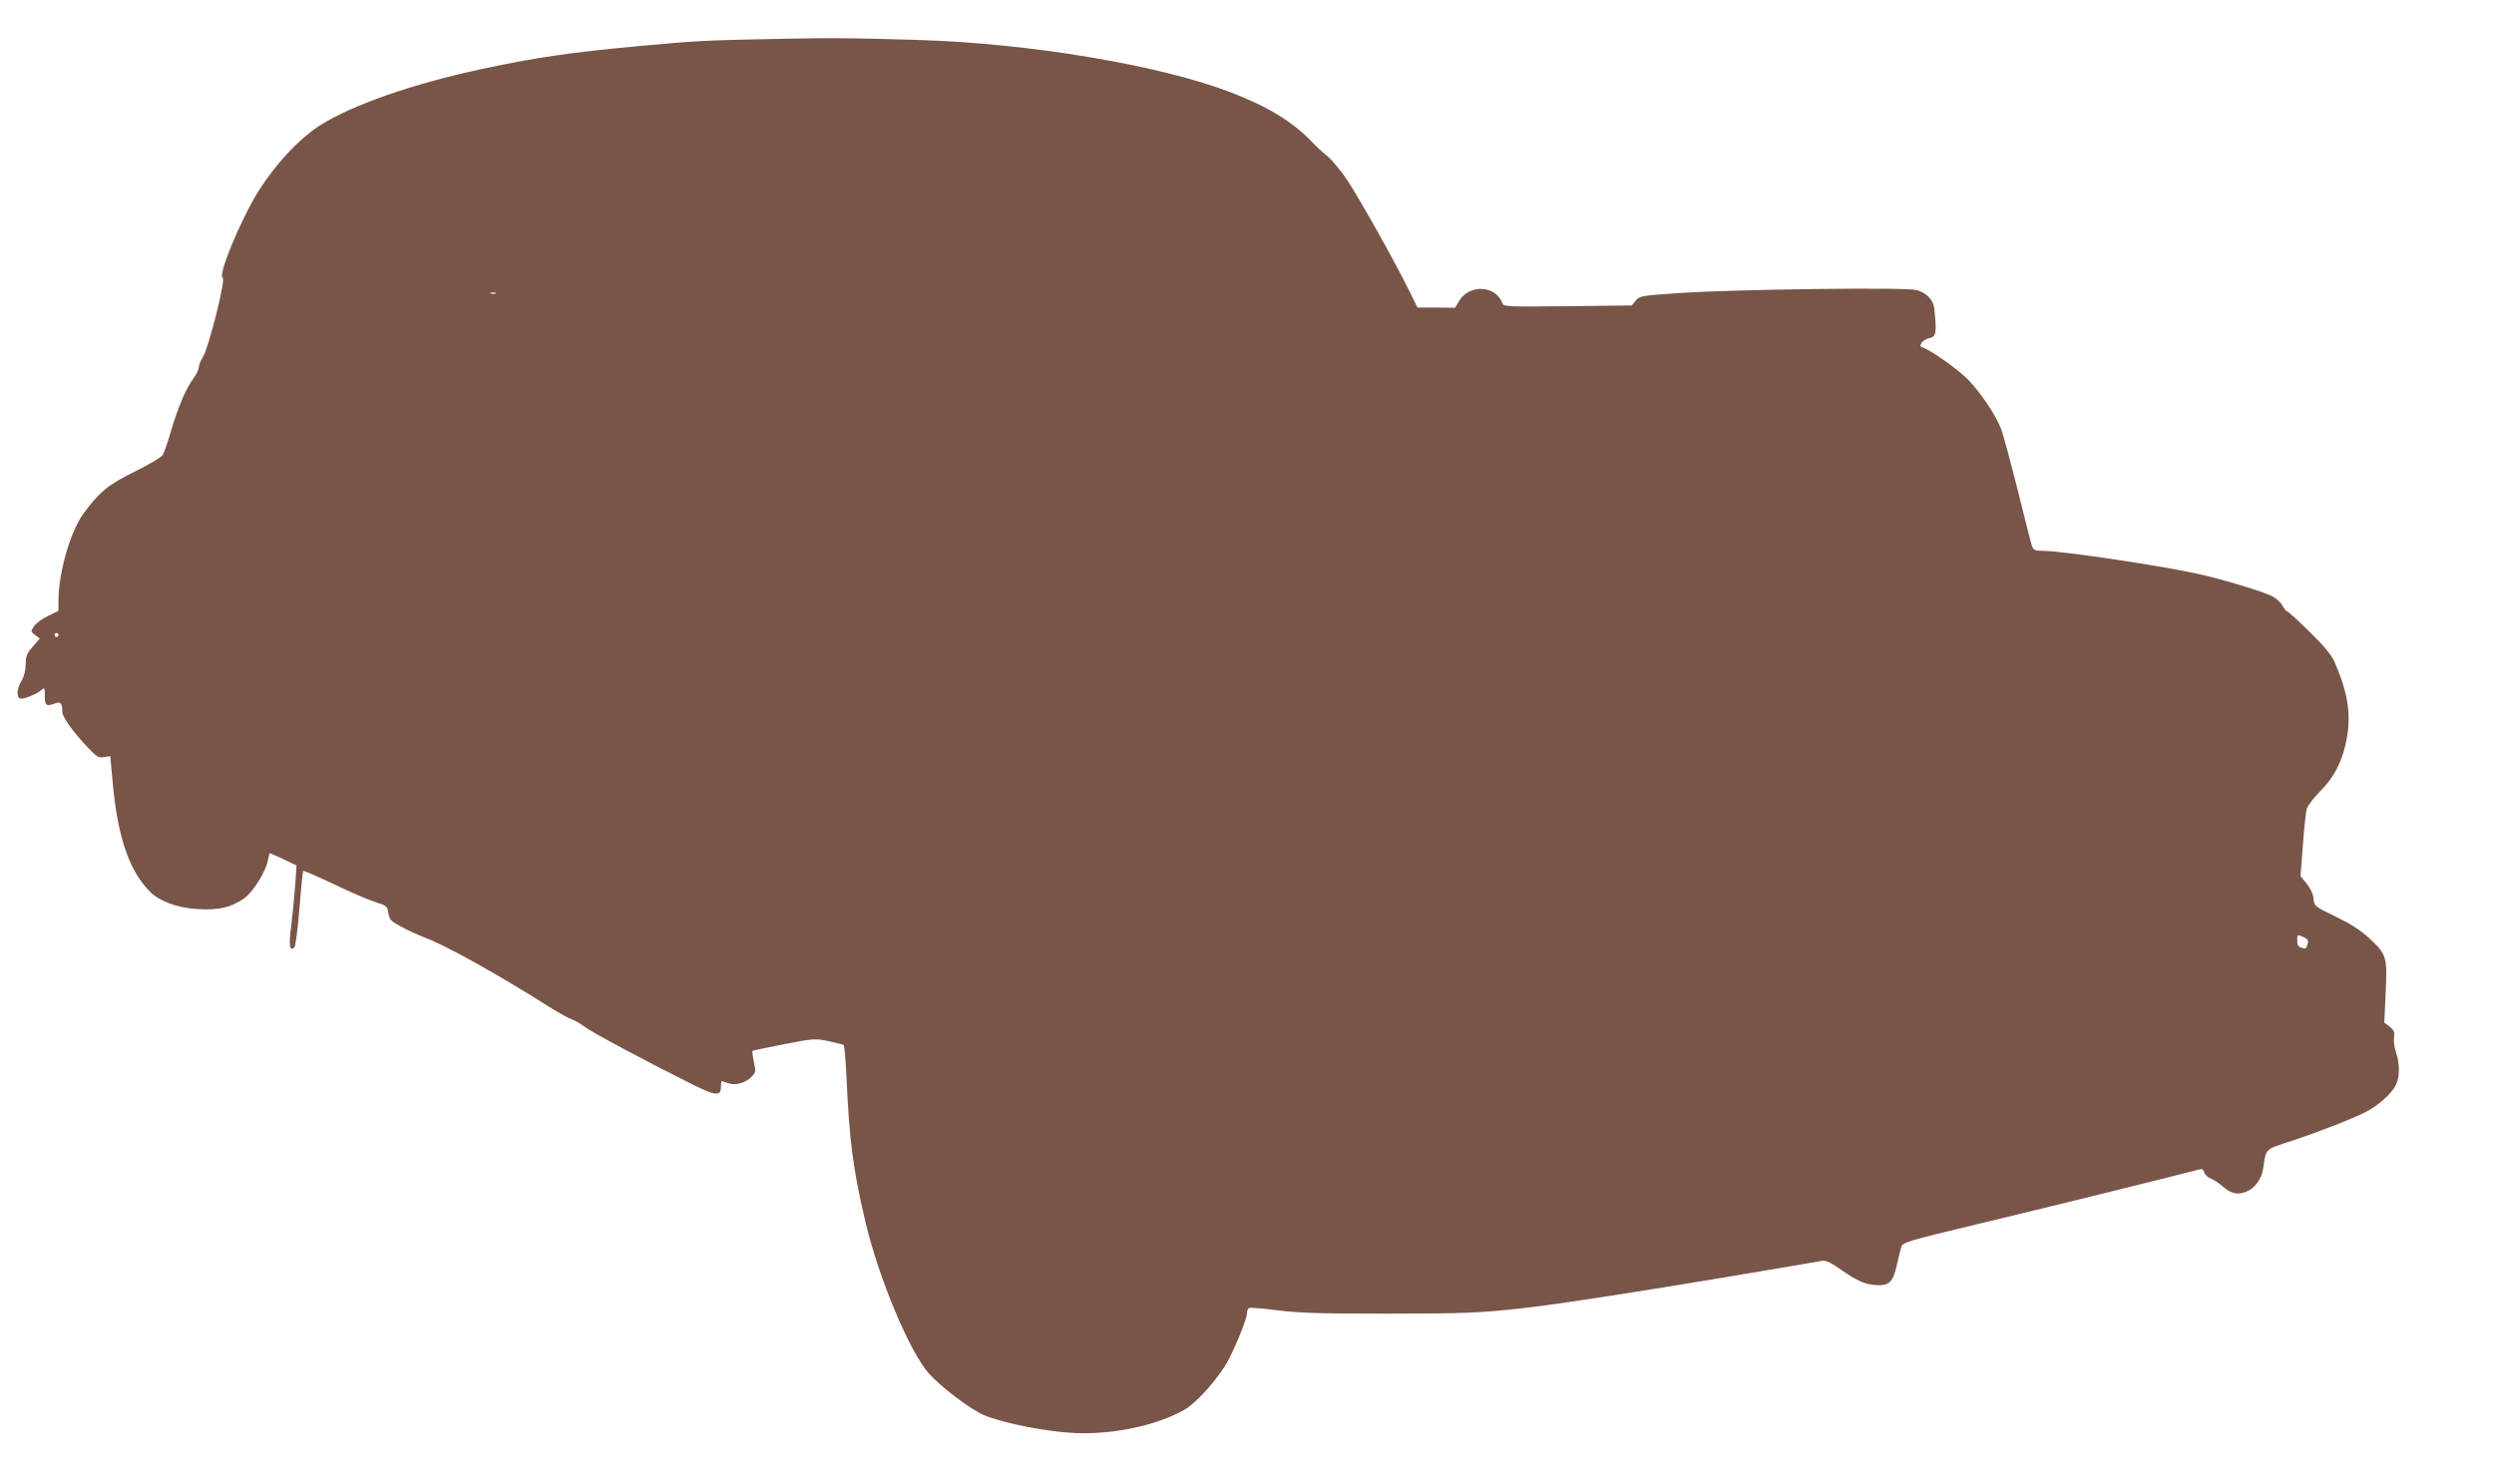 <?xml version="1.0" standalone="no"?>
<!DOCTYPE svg PUBLIC "-//W3C//DTD SVG 20010904//EN"
 "http://www.w3.org/TR/2001/REC-SVG-20010904/DTD/svg10.dtd">
<svg version="1.0" xmlns="http://www.w3.org/2000/svg"
 width="1280pt" height="762pt" viewBox="0 0 1280 762"
 preserveAspectRatio="xMidYMid meet">
<g transform="translate(0,762) scale(0.1,-0.1)"
fill="#795548" stroke="none">
<path d="M3930 7419 c-310 -6 -362 -9 -645 -35 -358 -33 -537 -59 -820 -120
-348 -75 -657 -183 -820 -286 -109 -69 -230 -199 -319 -340 -92 -149 -210
-433 -183 -444 17 -6 -71 -357 -102 -408 -12 -18 -21 -42 -21 -53 0 -10 -12
-35 -26 -54 -38 -50 -79 -146 -115 -267 -17 -59 -37 -117 -44 -128 -8 -12 -71
-49 -141 -84 -137 -67 -184 -105 -266 -217 -67 -92 -128 -303 -128 -448 l0
-51 -55 -27 c-30 -14 -62 -38 -71 -53 -17 -25 -17 -27 6 -44 l24 -18 -36 -42
c-31 -35 -36 -49 -36 -91 -1 -32 -8 -62 -21 -83 -24 -38 -28 -84 -8 -92 16 -6
85 22 110 44 16 14 17 12 17 -31 0 -50 7 -55 53 -38 28 11 37 0 37 -44 0 -26
54 -102 131 -183 46 -48 55 -54 83 -49 l32 5 12 -131 c25 -279 82 -451 188
-561 50 -52 142 -87 248 -93 106 -7 172 8 239 55 44 30 112 138 122 195 4 20
8 37 10 37 2 0 33 -14 70 -31 l67 -32 -7 -101 c-4 -56 -13 -148 -20 -206 -14
-103 -9 -138 16 -113 6 6 17 95 26 199 8 104 17 191 19 193 2 3 73 -28 157
-68 83 -40 180 -82 213 -92 59 -18 62 -21 67 -57 6 -33 13 -41 65 -69 33 -18
89 -44 124 -57 109 -41 371 -187 627 -349 51 -32 107 -64 125 -70 17 -6 47
-23 66 -38 33 -26 288 -163 543 -291 130 -65 157 -68 157 -17 0 16 2 29 4 29
1 0 17 -5 34 -11 39 -13 89 1 121 35 20 21 21 27 10 75 -6 29 -9 54 -7 56 2 2
74 17 161 34 154 30 160 30 229 16 38 -9 74 -17 78 -20 4 -2 10 -73 14 -157
15 -334 34 -481 97 -748 69 -293 228 -672 327 -782 64 -71 215 -185 282 -213
100 -42 324 -86 470 -92 196 -8 416 39 558 119 56 32 150 133 209 225 38 60
113 239 113 271 0 11 4 24 10 27 5 3 72 -2 147 -12 115 -14 212 -17 573 -17
399 1 456 3 685 28 204 22 805 117 1536 243 18 3 43 -7 88 -39 94 -65 130 -81
186 -85 70 -5 90 13 110 102 9 39 19 81 23 94 7 23 30 30 397 118 310 74 1023
250 1131 279 16 4 23 0 27 -15 3 -11 17 -25 33 -31 15 -6 42 -24 61 -40 43
-38 75 -46 121 -28 43 16 79 65 87 117 16 108 6 98 150 145 138 46 310 113
378 148 62 31 133 95 153 137 21 42 21 112 0 172 -8 23 -12 56 -9 74 4 26 0
36 -22 54 l-28 21 7 155 c9 184 5 196 -86 280 -42 39 -94 72 -170 109 -109 53
-111 54 -114 92 -2 23 -15 52 -35 77 l-32 39 12 157 c6 86 15 171 20 188 5 17
36 58 69 91 74 74 117 161 137 274 22 124 4 236 -64 391 -15 34 -53 81 -127
153 -58 57 -109 104 -114 104 -5 0 -16 13 -25 30 -8 16 -33 39 -54 49 -44 23
-234 81 -363 111 -186 43 -707 121 -811 122 -42 0 -50 4 -58 24 -5 14 -38 144
-74 290 -37 147 -75 288 -86 315 -28 72 -105 185 -169 251 -54 54 -190 150
-230 163 -16 5 -17 9 -8 25 7 10 24 21 39 24 37 7 40 26 26 154 -5 43 -41 80
-91 93 -53 15 -920 4 -1212 -15 -203 -14 -209 -15 -229 -39 l-20 -25 -329 -4
c-321 -3 -329 -3 -336 17 -35 91 -170 97 -222 9 l-20 -34 -96 1 -97 0 -45 91
c-68 139 -249 462 -314 561 -32 48 -78 104 -103 125 -25 20 -62 54 -81 75 -95
100 -227 181 -413 252 -366 141 -1036 253 -1609 270 -361 11 -479 11 -780 4z
m-1387 -1306 c-7 -2 -19 -2 -25 0 -7 3 -2 5 12 5 14 0 19 -2 13 -5z m-2243
-1753 c0 -5 -4 -10 -10 -10 -5 0 -10 5 -10 10 0 6 5 10 10 10 6 0 10 -4 10
-10z m11525 -1552 c19 -9 24 -16 19 -32 -9 -28 -9 -29 -33 -21 -15 4 -21 15
-21 36 0 33 0 33 35 17z"/>
</g>
</svg>
